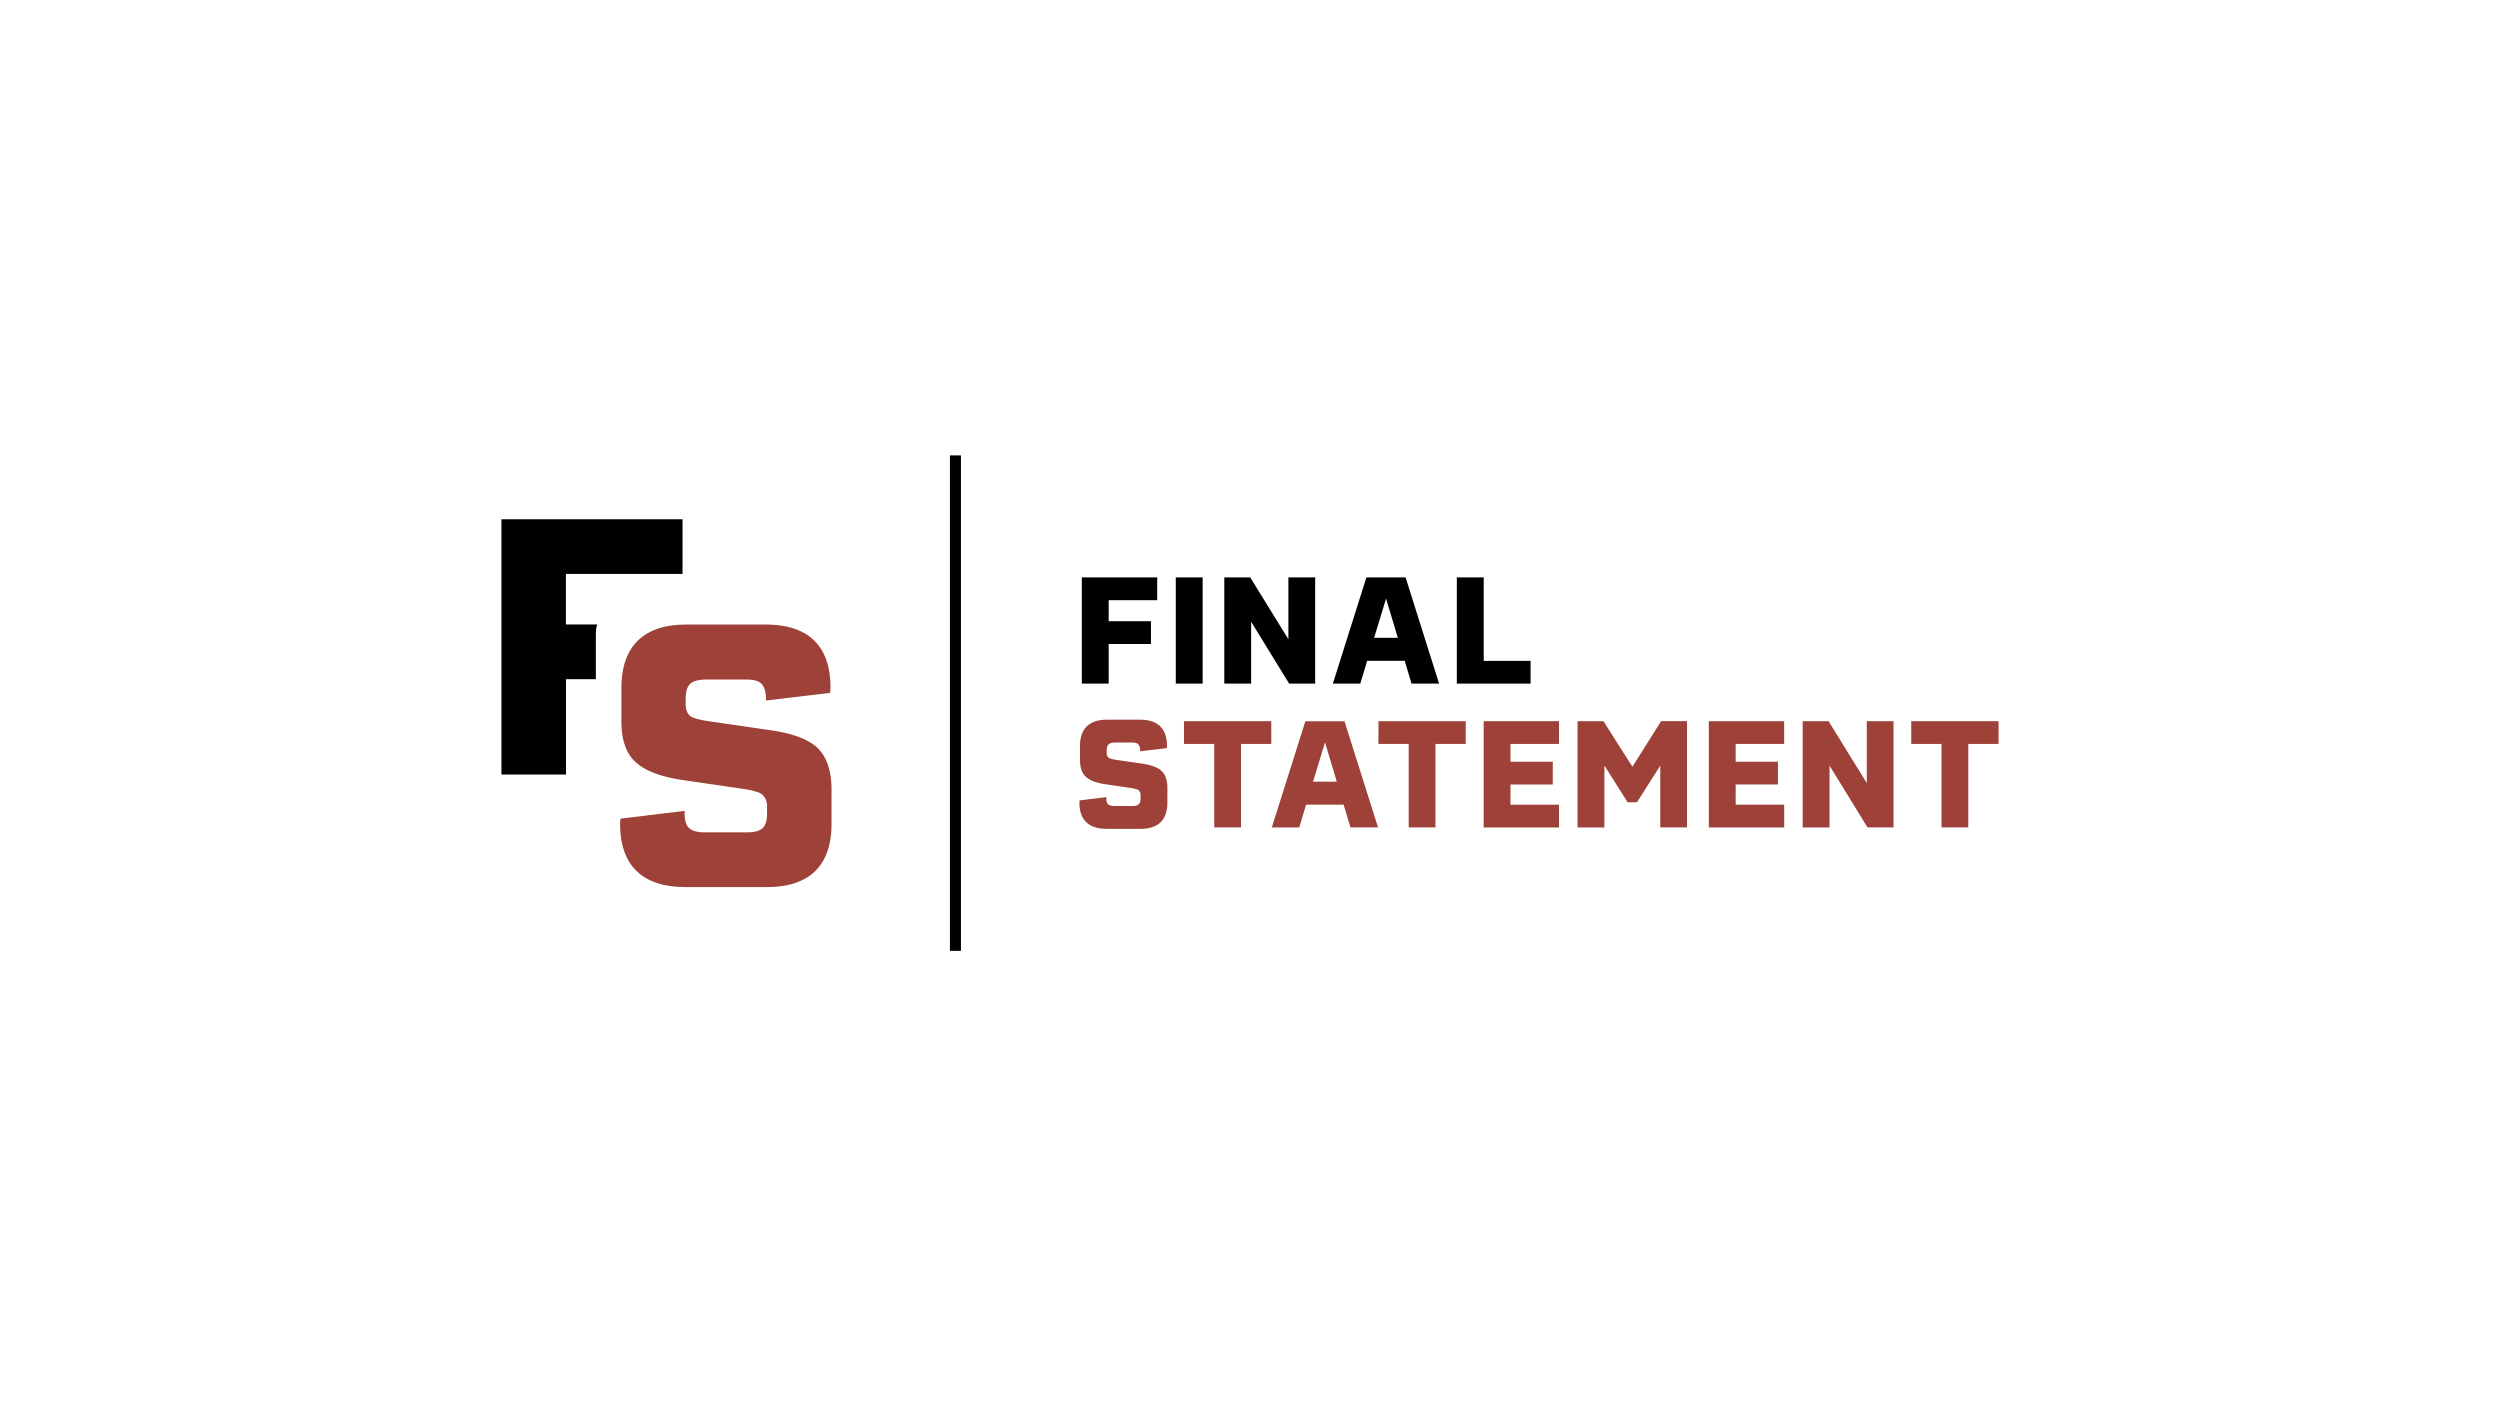 <svg xmlns="http://www.w3.org/2000/svg" xmlns:xlink="http://www.w3.org/1999/xlink" id="&#x421;&#x43B;&#x43E;&#x439;_1" data-name="&#x421;&#x43B;&#x43E;&#x439; 1" viewBox="0 0 1920 1080"><defs><style>.cls-1{fill:none;}.cls-2{clip-path:url(#clip-path);}.cls-3{fill:#9e4239;}</style><clipPath id="clip-path"><rect class="cls-1" width="1920" height="1080"></rect></clipPath></defs><title>FS_logo_eng</title><g class="cls-2"><path d="M738,349.74h-8.45V730.26H738Z"></path><path d="M888.73,443.44v17.49H851.46v16.15h32.47v17.49H851.46V525H830.84V443.44Z"></path><path d="M923.65,525H903V443.44h20.62Z"></path><path d="M989.49,490.94v-47.5h20.56V525h-20l-29.17-47.49V525H940.26V443.44h19.89Z"></path><path d="M1105.22,525h-21.17l-5.25-17.49H1050L1044.71,525h-21.07l25.76-81.58h30.07Zm-40.73-65.32-9.16,30.17h18.21Z"></path><path d="M1139.5,443.44v64.09h36V525h-56.66V443.44Z"></path><path class="cls-3" d="M875.82,636.56h-26q-10.27,0-15.56-5.11T829,616.33l.11-1.62,20.51-2.51V613c0,2.23.48,3.8,1.45,4.69s2.63,1.34,5,1.34h13.58q3.46,0,4.89-1.34c1-.89,1.42-2.46,1.42-4.69v-2.18a5.48,5.48,0,0,0-.41-2.27,5,5,0,0,0-.95-1.45,4.73,4.73,0,0,0-1.79-.95,20.57,20.57,0,0,0-2.18-.61q-.93-.2-2.88-.48l-18.66-2.74q-10.23-1.44-14.95-5.56t-4.72-13.21V573q0-10,5.25-15.14t15.54-5.14h25.31q10.28,0,15.5,5.08t5.23,15.09l-.11,1.68-20.51,2.4v-.67a7,7,0,0,0-1.26-4.47c-.83-1-2.52-1.57-5.05-1.57H856.6q-3.69,0-5.17,1.34c-1,.9-1.48,2.46-1.48,4.7v1.84a5.1,5.1,0,0,0,1.06,3.41c.64.9,3.08,1.62,7.32,2.18l18.78,2.74q10.67,1.5,15.09,5.75t4.36,13.25v10.89q0,10-5.23,15.12T875.82,636.56Z"></path><path class="cls-3" d="M909.3,553.86h67.05v17.49H953.11v64.09H932.54V571.35H909.3Z"></path><path class="cls-3" d="M1058.33,635.44h-21.17L1031.91,618h-28.84l-5.25,17.49H976.75l25.76-81.58h30.07Zm-40.73-65.32-9.16,30.18h18.21Z"></path><path class="cls-3" d="M1058.68,553.86h67v17.49h-23.24v64.09h-20.57V571.35h-23.24Z"></path><path class="cls-3" d="M1197.33,553.86v17.49h-37.27V585h32.47v17.49h-32.47V618h37.27v17.49h-57.88V553.86Z"></path><path class="cls-3" d="M1253.68,588.84l22.07-35h19.89v81.58h-20.56V588l-17.88,28.16H1250l-17.82-28.27v47.6h-20.62V553.86h19.89Z"></path><path class="cls-3" d="M1370.24,553.86v17.49H1333V585h32.47v17.49H1333V618h37.27v17.49h-57.89V553.86Z"></path><path class="cls-3" d="M1433.68,601.36v-47.5h20.56v81.58h-20L1405.07,588v47.49h-20.62V553.86h19.89Z"></path><path class="cls-3" d="M1467.83,553.86h67.06v17.49h-23.25v64.09h-20.56V571.35h-23.25Z"></path><path d="M457.61,486.8a25.93,25.93,0,0,1,1-7.2h-24V440.79h89.58v-42H385.11V594.83h49.56V521.64h22.94Z"></path><path class="cls-3" d="M588.79,681.25H526.34q-24.72,0-37.41-12.29t-12.69-36.33l.27-3.89,49.29-6v2q0,8.06,3.49,11.28t12,3.22h32.63q8.32,0,11.75-3.22t3.43-11.28v-5.24a13.14,13.14,0,0,0-1-5.44,11.72,11.72,0,0,0-2.28-3.49,11.22,11.22,0,0,0-4.3-2.28,46.32,46.32,0,0,0-5.24-1.48q-2.22-.46-6.91-1.14l-44.86-6.58q-24.59-3.49-35.93-13.37t-11.35-31.76V528.41q0-24,12.63-36.39t37.33-12.36H588q24.72,0,37.27,12.22t12.56,36.26l-.27,4L588.25,538v-1.61q0-7-3-10.75c-2-2.5-6.07-3.76-12.15-3.76H542.59q-8.87,0-12.42,3.23c-2.38,2.14-3.56,5.91-3.56,11.28v4.43q0,5.24,2.55,8.19,2.28,3.22,17.59,5.24l45.13,6.58q25.65,3.63,36.26,13.83,10.47,10.49,10.47,31.83v26.19q0,24-12.55,36.33T588.79,681.25Z"></path></g></svg>